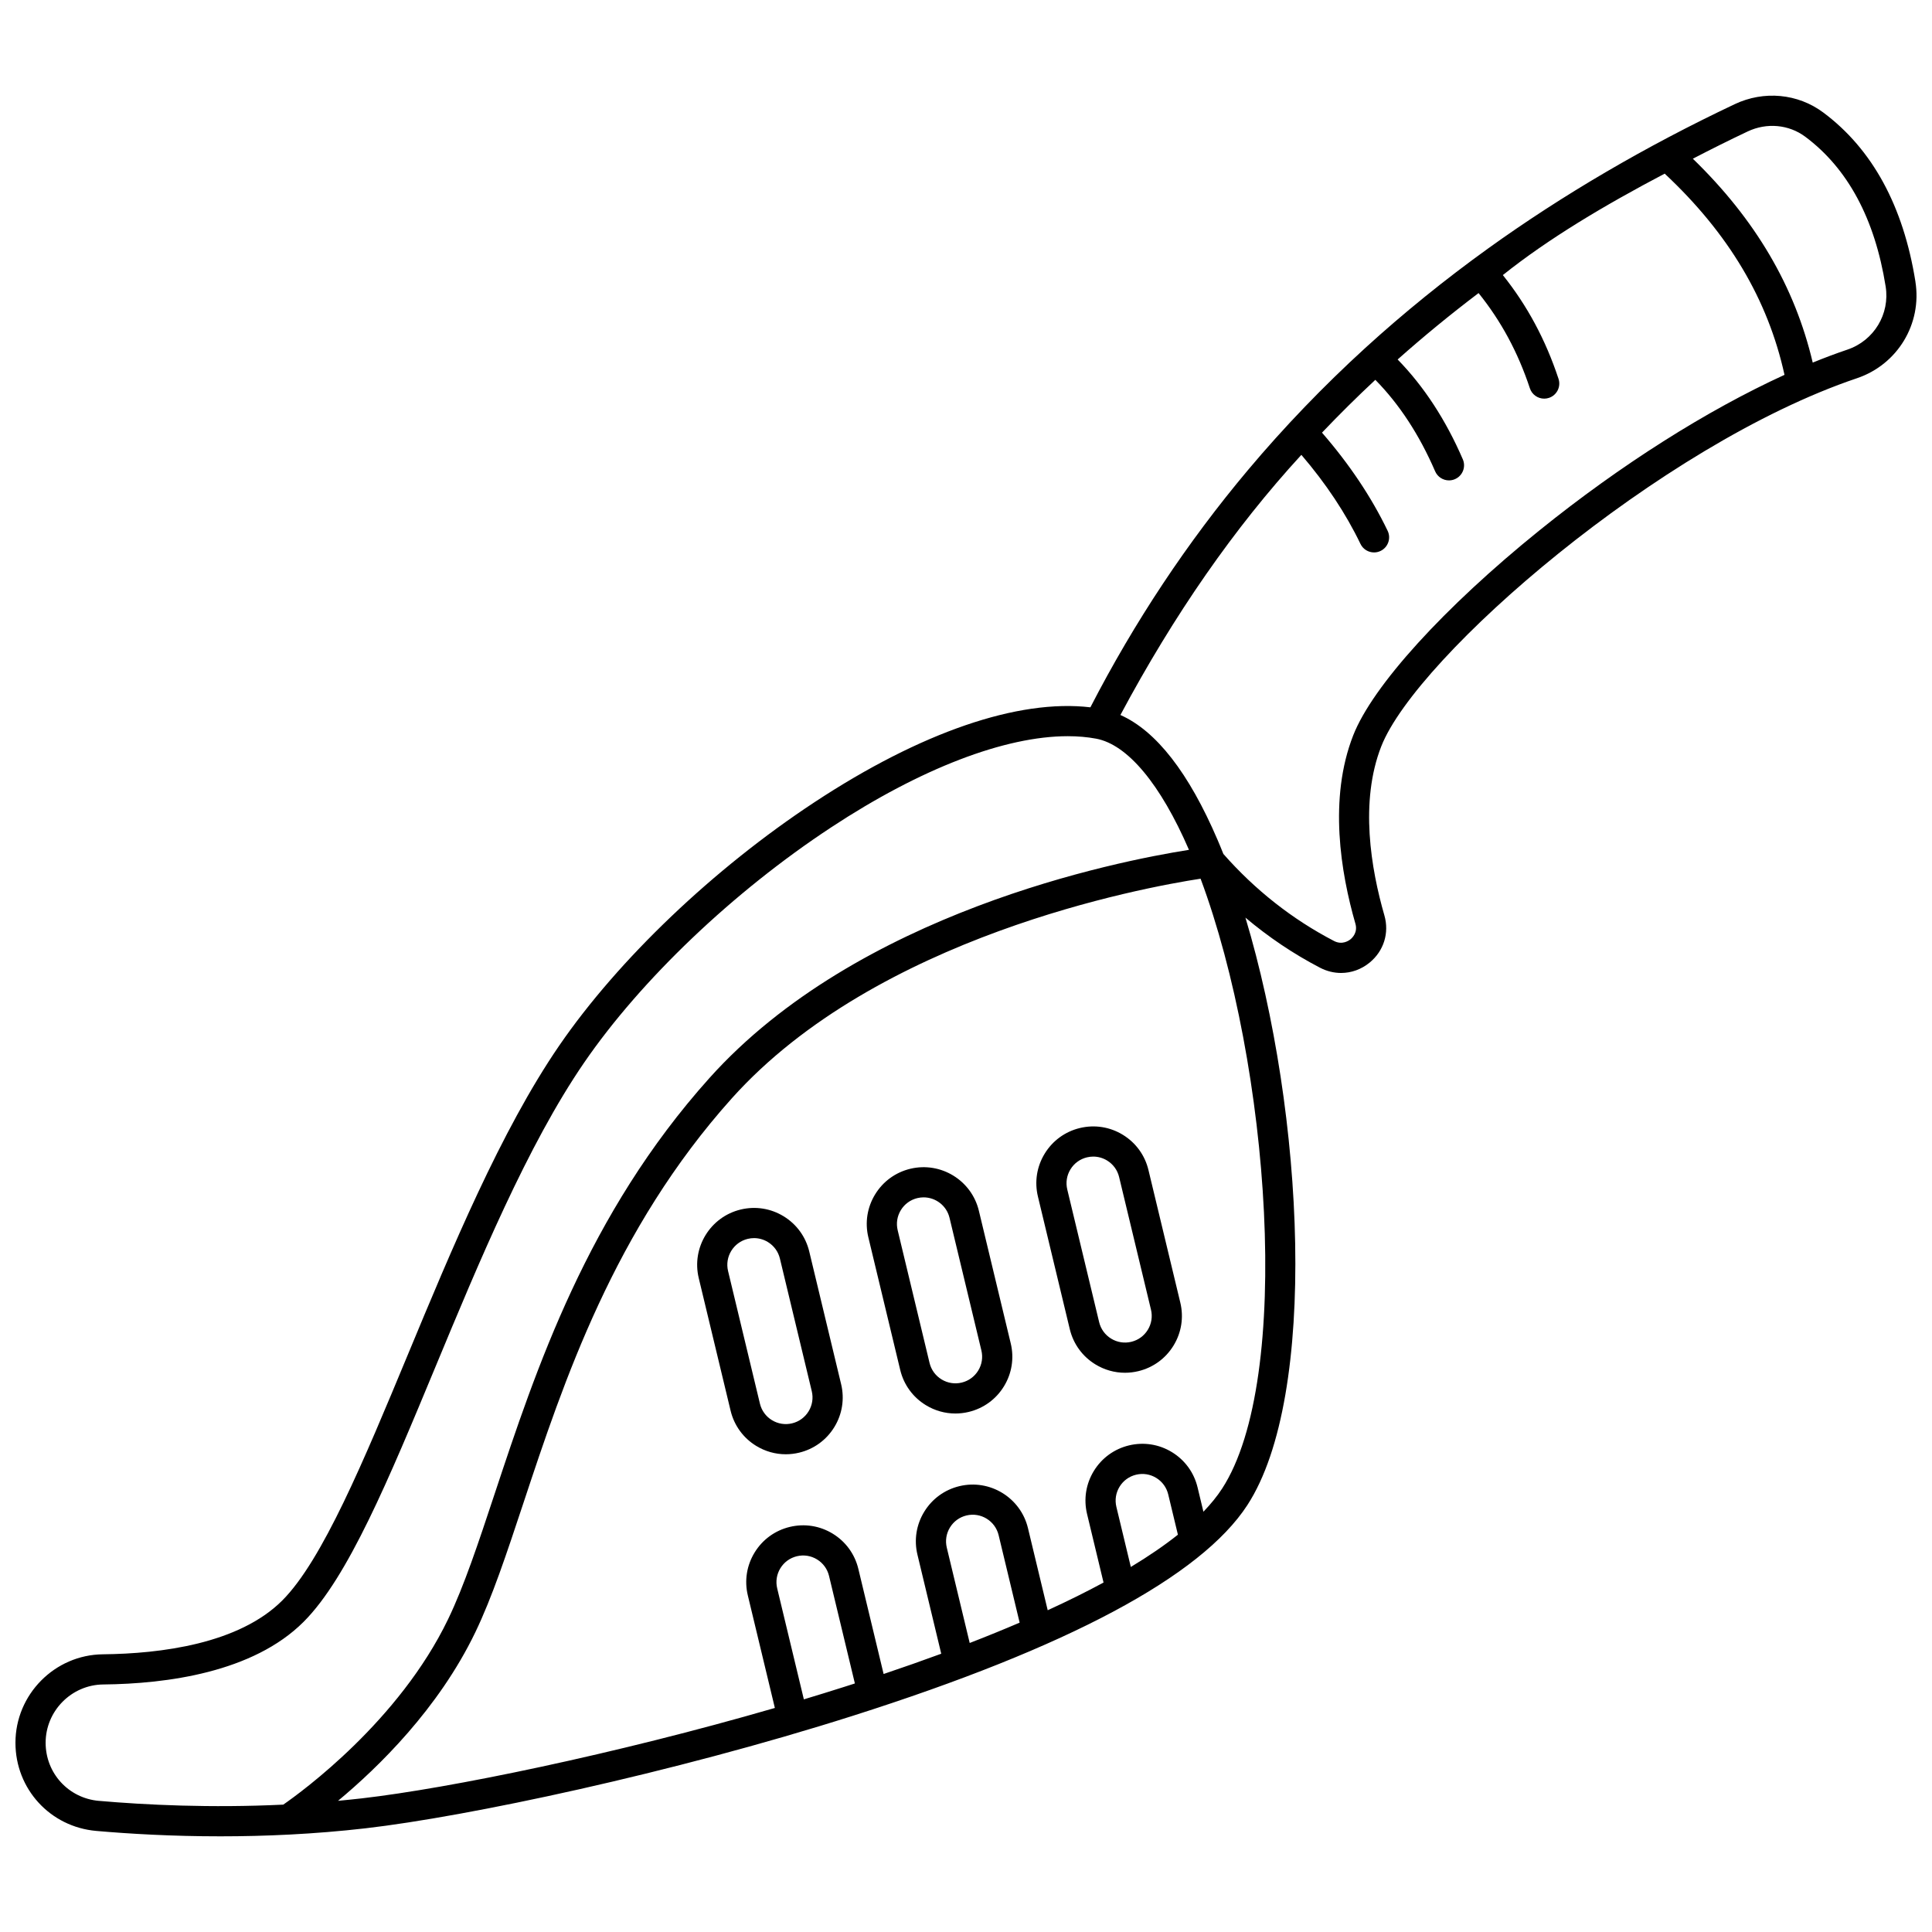 <?xml version="1.0" encoding="UTF-8"?>
<!-- Uploaded to: ICON Repo, www.iconrepo.com, Generator: ICON Repo Mixer Tools -->
<svg width="800px" height="800px" version="1.1" viewBox="144 144 512 512" xmlns="http://www.w3.org/2000/svg">
 <defs>
  <clipPath id="a">
   <path d="m148.09 169h503.81v462h-503.81z"/>
  </clipPath>
 </defs>
 <g clip-path="url(#a)">
  <path d="m651.61 218.64c-3.199-20.047-11.418-35.129-24.426-44.828-6.738-5.023-15.727-5.867-23.465-2.207-23.629 11.18-45.613 24.043-65.344 38.234-11.453 8.238-22.402 17.109-32.547 26.359-11.109 10.137-21.582 21.031-31.121 32.387-16.062 19.113-30.09 40.254-41.742 62.863-19.117-2.262-44.91 6.578-73.113 25.145-26.719 17.59-52.02 41.711-67.668 64.527-15.457 22.535-28.551 54.062-40.102 81.879-11.641 28.027-22.633 54.5-33.277 65.145-11.5 11.5-32.195 14.102-47.531 14.262-12.781 0.129-23.18 10.648-23.18 23.445 0 12.254 9.207 22.297 21.418 23.363 8.809 0.77 20.098 1.43 32.883 1.43 11.797 0 24.867-0.562 38.43-2.121 26.898-3.094 81.316-14.594 129.18-29.82 57.094-18.156 92.266-36.938 104.55-55.824 18.875-29.023 15.102-103.89-0.504-155.7 6.106 5.148 12.703 9.602 19.77 13.277 1.785 0.93 3.691 1.387 5.578 1.387 2.691 0 5.352-0.93 7.57-2.75 3.75-3.07 5.246-7.863 3.906-12.512-3.555-12.332-6.582-30.113-0.82-44.801 9.355-23.848 73.883-79.938 126.06-97.547 10.762-3.633 17.273-14.398 15.488-25.594zm-481.4 402.61c-8.047-0.703-14.117-7.324-14.117-15.398 0-8.434 6.848-15.363 15.266-15.449 16.824-0.172 39.691-3.191 53.102-16.602 11.77-11.77 22.539-37.703 35.008-67.734 11.402-27.457 24.324-58.578 39.312-80.426 15.094-22.008 39.57-45.324 65.469-62.371 23.77-15.645 46.082-24.172 62.723-24.172 2.652 0 5.16 0.219 7.508 0.656 8.328 1.559 17.055 12.02 24.609 29.461-19.438 3.066-87.77 16.637-127.1 60.496-32.332 36.051-45.957 77.156-56.906 110.18-4.34 13.098-8.09 24.406-12.332 33.211-12.977 26.945-38.672 45.668-43.684 49.145-19.332 0.926-36.566 0.07-48.855-1zm197.38-30.168c-3.488 1.109-7.016 2.195-10.559 3.266l-7.066-29.41c-0.441-1.836-0.141-3.731 0.844-5.34 0.984-1.609 2.539-2.738 4.375-3.18 1.836-0.441 3.731-0.141 5.34 0.844s2.738 2.539 3.18 4.375l6.848 28.496c-0.988 0.312-1.965 0.633-2.961 0.949zm33.391-11.676-6.074-25.273c-0.441-1.836-0.141-3.731 0.844-5.34s2.539-2.738 4.375-3.18c3.789-0.914 7.609 1.43 8.52 5.219l5.57 23.184c-4.199 1.801-8.605 3.598-13.234 5.391zm42.699-20.145-3.828-15.926c-0.441-1.836-0.141-3.731 0.844-5.34s2.539-2.738 4.375-3.18c1.836-0.441 3.731-0.145 5.34 0.844 1.609 0.984 2.738 2.539 3.18 4.375l2.566 10.676c-3.566 2.836-7.731 5.688-12.477 8.551zm24.176-20.742c-1.312 2.019-2.969 4.055-4.938 6.106l-1.551-6.457c-0.941-3.91-3.348-7.223-6.777-9.324-3.43-2.102-7.473-2.738-11.387-1.801-3.91 0.941-7.223 3.348-9.324 6.777-2.102 3.43-2.738 7.473-1.801 11.387l4.371 18.184c-4.516 2.445-9.457 4.894-14.797 7.34l-5.231-21.762c-1.941-8.074-10.09-13.062-18.164-11.125-3.91 0.941-7.223 3.348-9.324 6.777-2.102 3.43-2.742 7.477-1.801 11.387l6.305 26.246c-4.879 1.797-9.965 3.586-15.27 5.371l-6.695-27.855c-0.941-3.91-3.348-7.223-6.777-9.324-3.43-2.102-7.473-2.738-11.387-1.801-3.91 0.941-7.223 3.348-9.324 6.777-2.102 3.43-2.742 7.473-1.801 11.387l7.164 29.816c-42.328 12.281-86.273 21.293-109.44 23.957-2.125 0.242-4.227 0.453-6.324 0.652 10.68-8.875 26.633-24.422 36.375-44.652 4.465-9.27 8.289-20.805 12.719-34.164 10.715-32.324 24.051-72.551 55.27-107.36 38.465-42.891 108.75-55.816 124.22-58.195 18.348 49.246 24.543 132.66 5.688 161.66zm84.121-253.97c-25.316 20.43-44.227 41.238-49.355 54.312-6.582 16.777-3.316 36.418 0.578 49.938 0.66 2.293-0.816 3.723-1.289 4.109-0.48 0.391-2.219 1.59-4.394 0.457-11.043-5.742-20.895-13.504-29.312-23.062-0.504-1.262-1.012-2.512-1.535-3.723-7.629-17.809-16.273-28.891-25.75-33.098 14.223-26.609 30.199-49.605 47.957-68.941 6.527 7.613 11.785 15.531 15.656 23.59 0.688 1.434 2.117 2.269 3.606 2.269 0.582 0 1.172-0.125 1.727-0.395 1.988-0.957 2.828-3.348 1.871-5.336-4.289-8.926-10.141-17.66-17.395-26.012 4.562-4.793 9.281-9.469 14.137-13.996 6.359 6.461 11.68 14.594 15.844 24.234 0.652 1.512 2.125 2.414 3.672 2.414 0.527 0 1.066-0.105 1.582-0.328 2.027-0.875 2.961-3.227 2.086-5.258-4.512-10.449-10.312-19.324-17.273-26.457 6.828-6.074 14.008-11.965 21.445-17.598 5.977 7.422 10.445 15.711 13.598 25.234 0.555 1.68 2.117 2.742 3.793 2.742 0.418 0 0.84-0.066 1.258-0.203 2.098-0.695 3.231-2.957 2.539-5.055-3.426-10.348-8.273-19.379-14.754-27.488 12.09-9.656 26.875-18.461 42.891-26.883 16.93 15.832 27.352 33.332 31.75 53.324-20.547 9.402-43.402 23.832-64.93 41.207zm81.59-47.891c-2.981 1.004-6.047 2.156-9.176 3.434-4.75-20.191-15.195-37.949-31.77-54.031 4.769-2.473 9.602-4.891 14.523-7.219 5.059-2.391 10.906-1.855 15.266 1.391 11.277 8.41 18.449 21.758 21.305 39.672 1.172 7.328-3.098 14.375-10.148 16.754z"/>
 </g>
 <path d="m448.35 454.06c-0.941-3.91-3.348-7.223-6.777-9.324-3.43-2.102-7.473-2.738-11.387-1.801-3.91 0.941-7.223 3.348-9.324 6.777-2.102 3.43-2.742 7.473-1.801 11.387l8.445 35.148c0.941 3.91 3.348 7.223 6.777 9.324 2.398 1.469 5.094 2.223 7.84 2.223 1.18 0 2.371-0.141 3.547-0.422 3.91-0.941 7.223-3.348 9.324-6.777 2.102-3.43 2.742-7.473 1.801-11.387zm-0.172 42.355c-0.984 1.609-2.539 2.738-4.375 3.18-1.832 0.441-3.731 0.141-5.34-0.844s-2.738-2.539-3.18-4.375l-8.445-35.148c-0.441-1.836-0.141-3.731 0.844-5.34s2.539-2.738 4.375-3.18c0.551-0.133 1.109-0.199 1.664-0.199 1.285 0 2.555 0.355 3.676 1.043 1.609 0.984 2.738 2.539 3.18 4.375l8.445 35.148c0.441 1.836 0.141 3.731-0.844 5.34z"/>
 <path d="m403.41 464.86c-1.941-8.074-10.09-13.059-18.164-11.125-3.91 0.941-7.223 3.348-9.324 6.777-2.102 3.43-2.742 7.477-1.801 11.387l8.445 35.148c0.941 3.91 3.348 7.223 6.777 9.324 2.398 1.469 5.094 2.223 7.84 2.223 1.18 0 2.371-0.141 3.547-0.422 3.91-0.941 7.223-3.348 9.324-6.777 2.102-3.43 2.742-7.477 1.801-11.387zm-0.176 42.359c-0.984 1.609-2.539 2.738-4.375 3.18-1.832 0.441-3.731 0.141-5.34-0.844-1.609-0.984-2.738-2.539-3.18-4.375l-8.445-35.152c-0.441-1.836-0.141-3.731 0.844-5.34s2.539-2.738 4.375-3.18c0.555-0.133 1.105-0.195 1.648-0.195 3.191 0 6.094 2.18 6.871 5.414l8.445 35.152c0.441 1.836 0.145 3.731-0.844 5.34z"/>
 <path d="m358.46 475.66c-0.941-3.91-3.348-7.223-6.777-9.324-3.434-2.102-7.477-2.738-11.387-1.801-8.074 1.941-13.062 10.09-11.125 18.164l8.445 35.148c0.941 3.91 3.348 7.223 6.777 9.324 2.398 1.469 5.098 2.223 7.84 2.223 1.18 0 2.371-0.141 3.547-0.422 3.91-0.941 7.223-3.348 9.324-6.777 2.102-3.43 2.742-7.473 1.801-11.387zm-0.176 42.359c-0.984 1.609-2.539 2.738-4.375 3.18-1.832 0.441-3.731 0.141-5.34-0.844-1.609-0.984-2.738-2.539-3.18-4.375l-8.445-35.148c-0.91-3.785 1.43-7.609 5.219-8.52 0.551-0.133 1.109-0.199 1.664-0.199 1.285 0 2.555 0.355 3.676 1.043 1.609 0.984 2.738 2.539 3.18 4.375l8.445 35.148c0.441 1.836 0.141 3.731-0.844 5.34z"/>
</svg>